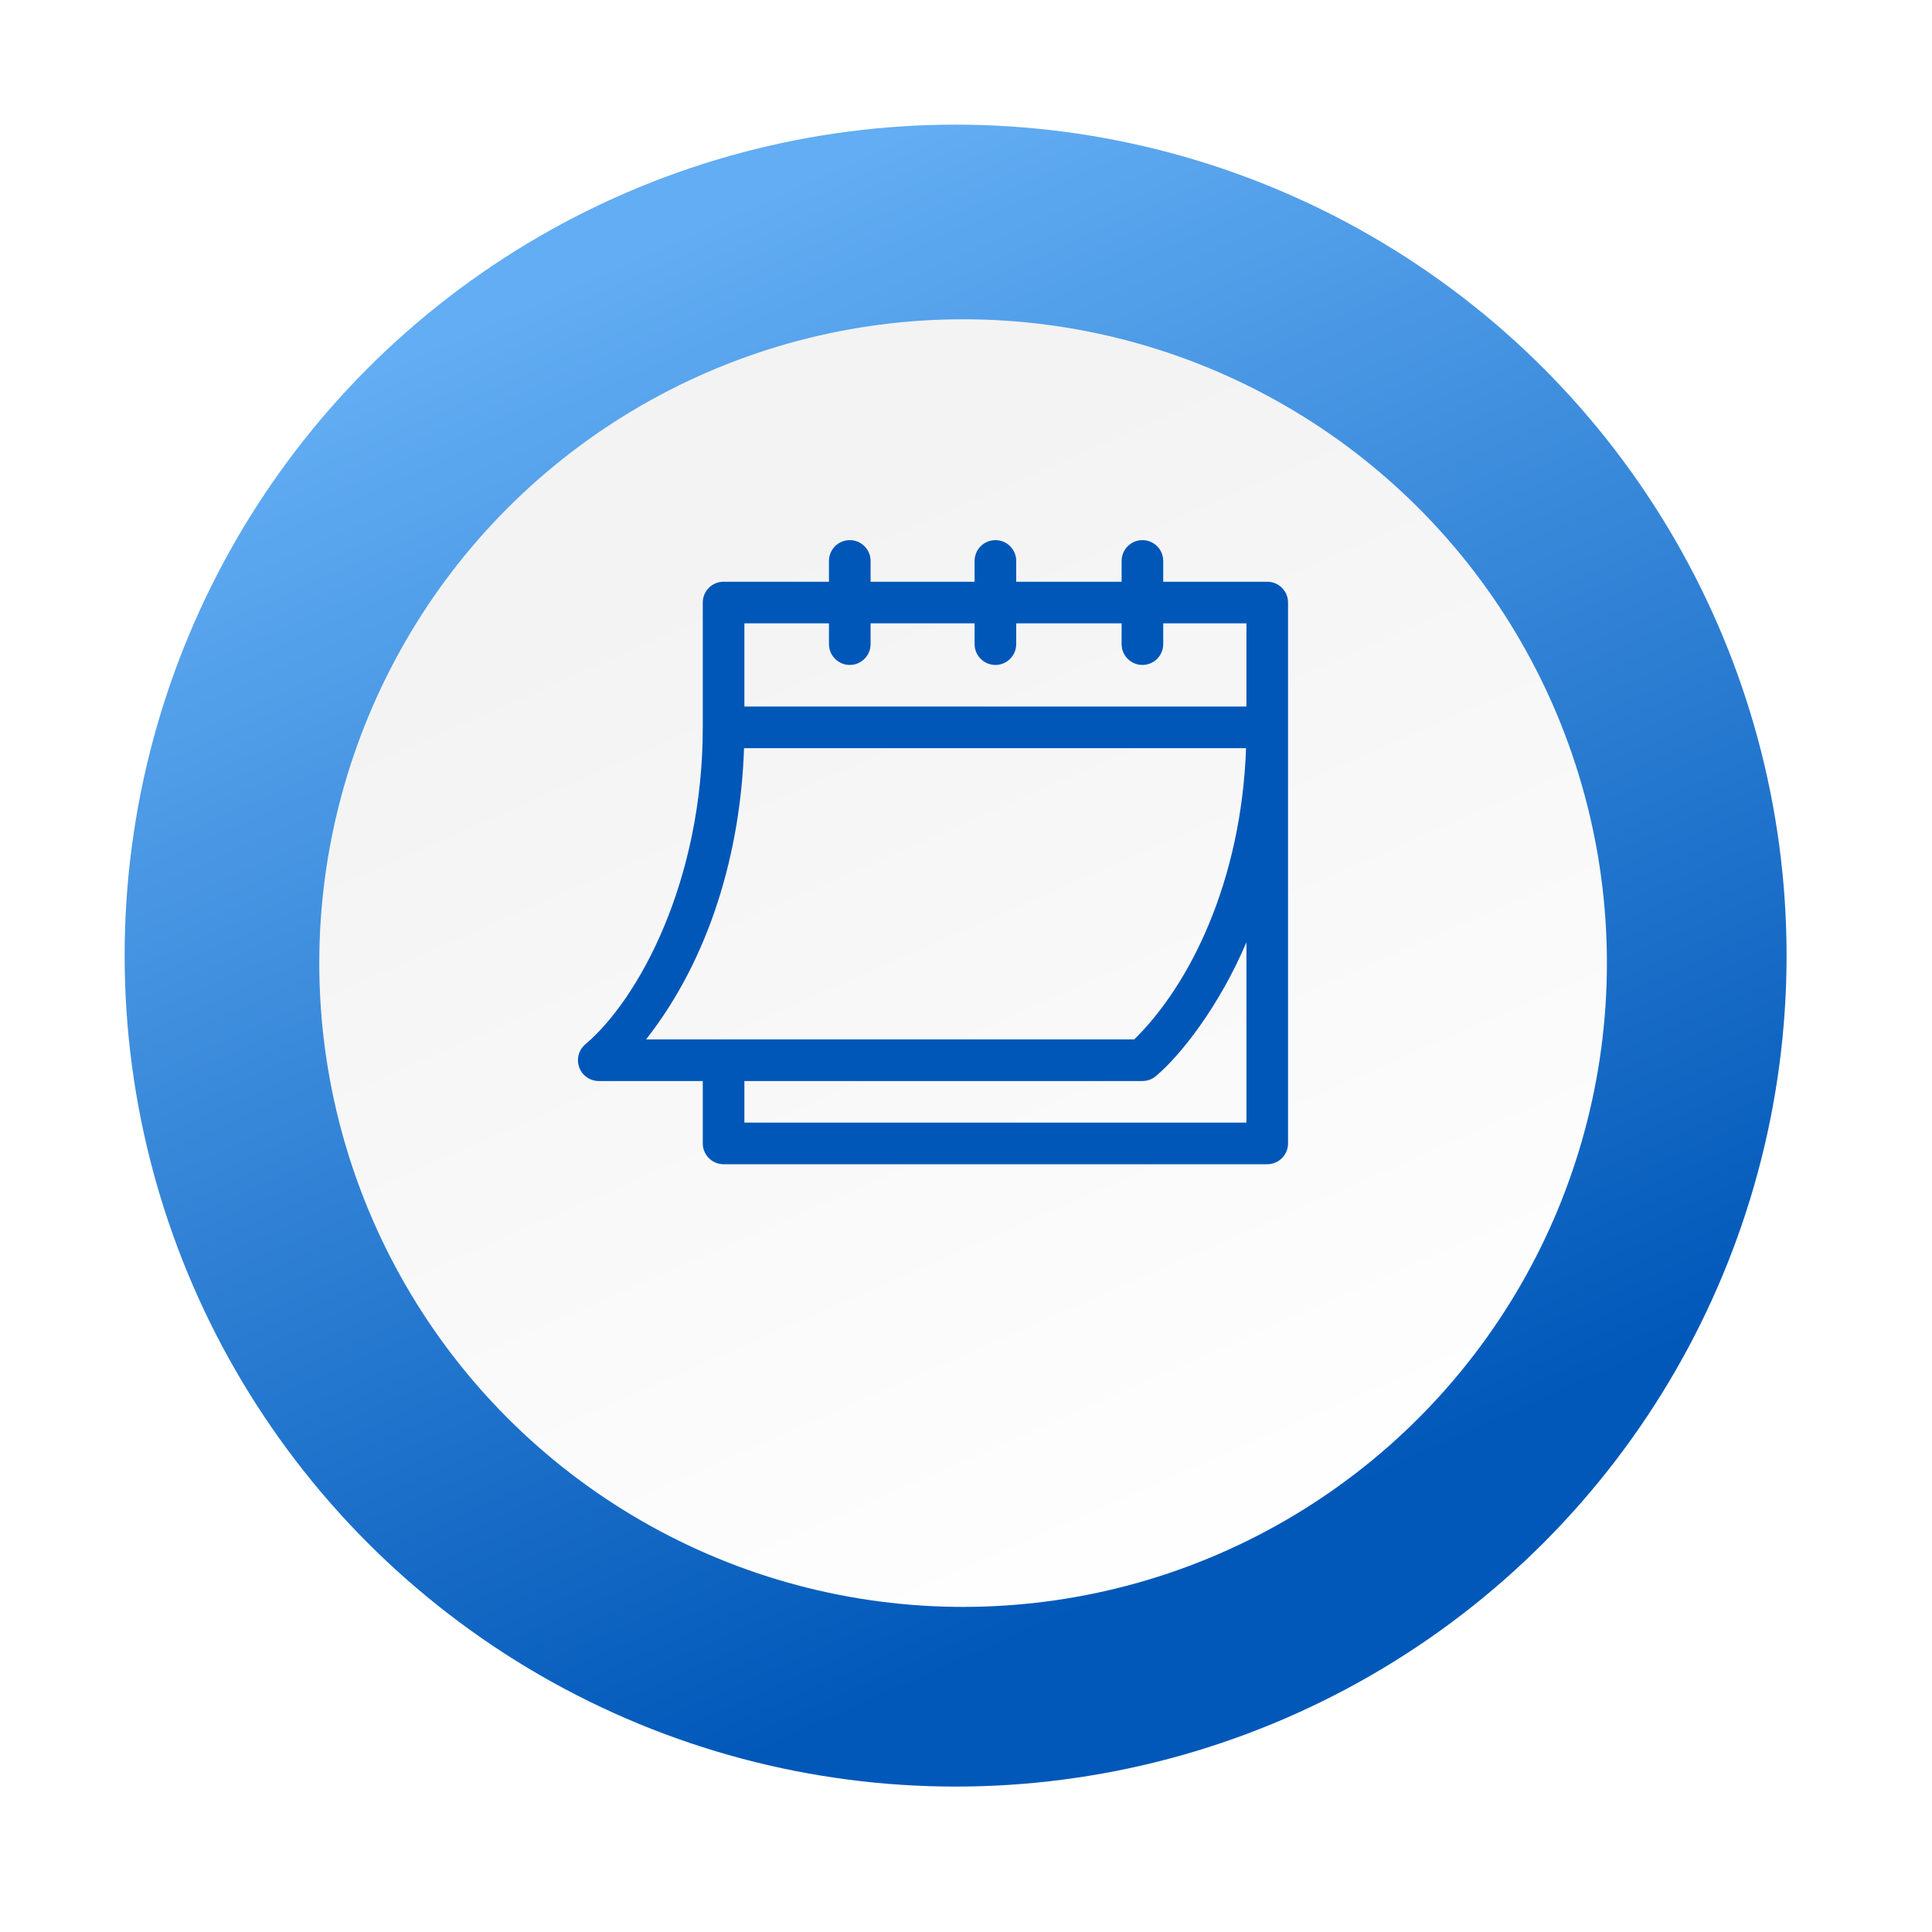 <svg width="93" height="93" viewBox="0 0 93 93" fill="none" xmlns="http://www.w3.org/2000/svg">
<g filter="url(#filter0_i_4393_4427)">
<circle cx="46" cy="42" r="40" fill="url(#paint0_linear_4393_4427)"/>
</g>
<g filter="url(#filter1_d_4393_4427)">
<circle cx="46.36" cy="42.36" r="30.991" fill="url(#paint1_linear_4393_4427)"/>
</g>
<path d="M28.822 52.037H33.829V55.041C33.829 55.594 34.277 56.042 34.83 56.042H61.001C61.554 56.042 62.002 55.594 62.002 55.041V29.004C62.002 28.451 61.554 28.003 61.001 28.003H55.994V27.001C55.994 26.448 55.545 26 54.992 26C54.439 26 53.991 26.448 53.991 27.001V28.003H48.917V27.001C48.917 26.448 48.469 26 47.916 26C47.362 26 46.914 26.448 46.914 27.001V28.003H41.907V27.001C41.907 26.448 41.459 26 40.906 26C40.352 26 39.904 26.448 39.904 27.001V28.003H34.83C34.277 28.003 33.829 28.451 33.829 29.004V35.013C33.829 42.393 30.762 48.071 28.181 50.266C27.857 50.536 27.737 50.98 27.88 51.376C28.024 51.773 28.4 52.037 28.822 52.037ZM59.999 54.04H35.832V52.037H54.992C55.227 52.037 55.453 51.955 55.633 51.805C56.837 50.802 58.702 48.415 59.999 45.357V54.04ZM35.832 30.006H39.904V31.007C39.904 31.56 40.352 32.008 40.906 32.008C41.459 32.008 41.907 31.56 41.907 31.007V30.006H46.914V31.007C46.914 31.56 47.362 32.008 47.916 32.008C48.469 32.008 48.917 31.56 48.917 31.007V30.006H53.991V31.007C53.991 31.56 54.439 32.008 54.992 32.008C55.545 32.008 55.994 31.56 55.994 31.007V30.006H59.999V34.011H35.832V30.006ZM35.815 36.014H59.981C59.756 42.366 57.318 47.364 54.599 50.034H31.1C34.179 46.11 35.649 41 35.815 36.014Z" fill="#0057B8"/>
<defs>
<filter id="filter0_i_4393_4427" x="6" y="2" width="80" height="84" filterUnits="userSpaceOnUse" color-interpolation-filters="sRGB">
<feFlood flood-opacity="0" result="BackgroundImageFix"/>
<feBlend mode="normal" in="SourceGraphic" in2="BackgroundImageFix" result="shape"/>
<feColorMatrix in="SourceAlpha" type="matrix" values="0 0 0 0 0 0 0 0 0 0 0 0 0 0 0 0 0 0 127 0" result="hardAlpha"/>
<feOffset dy="4"/>
<feGaussianBlur stdDeviation="2"/>
<feComposite in2="hardAlpha" operator="arithmetic" k2="-1" k3="1"/>
<feColorMatrix type="matrix" values="0 0 0 0 0 0 0 0 0 0 0 0 0 0 0 0 0 0 0.25 0"/>
<feBlend mode="normal" in2="shape" result="effect1_innerShadow_4393_4427"/>
</filter>
<filter id="filter1_d_4393_4427" x="0.369" y="0.369" width="91.982" height="91.982" filterUnits="userSpaceOnUse" color-interpolation-filters="sRGB">
<feFlood flood-opacity="0" result="BackgroundImageFix"/>
<feColorMatrix in="SourceAlpha" type="matrix" values="0 0 0 0 0 0 0 0 0 0 0 0 0 0 0 0 0 0 127 0" result="hardAlpha"/>
<feOffset dy="4"/>
<feGaussianBlur stdDeviation="7.5"/>
<feComposite in2="hardAlpha" operator="out"/>
<feColorMatrix type="matrix" values="0 0 0 0 0 0 0 0 0 0 0 0 0 0 0 0 0 0 0.25 0"/>
<feBlend mode="normal" in2="BackgroundImageFix" result="effect1_dropShadow_4393_4427"/>
<feBlend mode="normal" in="SourceGraphic" in2="effect1_dropShadow_4393_4427" result="shape"/>
</filter>
<linearGradient id="paint0_linear_4393_4427" x1="80.068" y1="69.746" x2="48.81" y2="-0.01" gradientUnits="userSpaceOnUse">
<stop offset="0.103" stop-color="#0158B9"/>
<stop offset="1" stop-color="#62ADF3"/>
</linearGradient>
<linearGradient id="paint1_linear_4393_4427" x1="37.103" y1="21.834" x2="59.642" y2="73.351" gradientUnits="userSpaceOnUse">
<stop stop-color="#F3F3F3"/>
<stop offset="1" stop-color="white"/>
</linearGradient>
</defs>
</svg>
